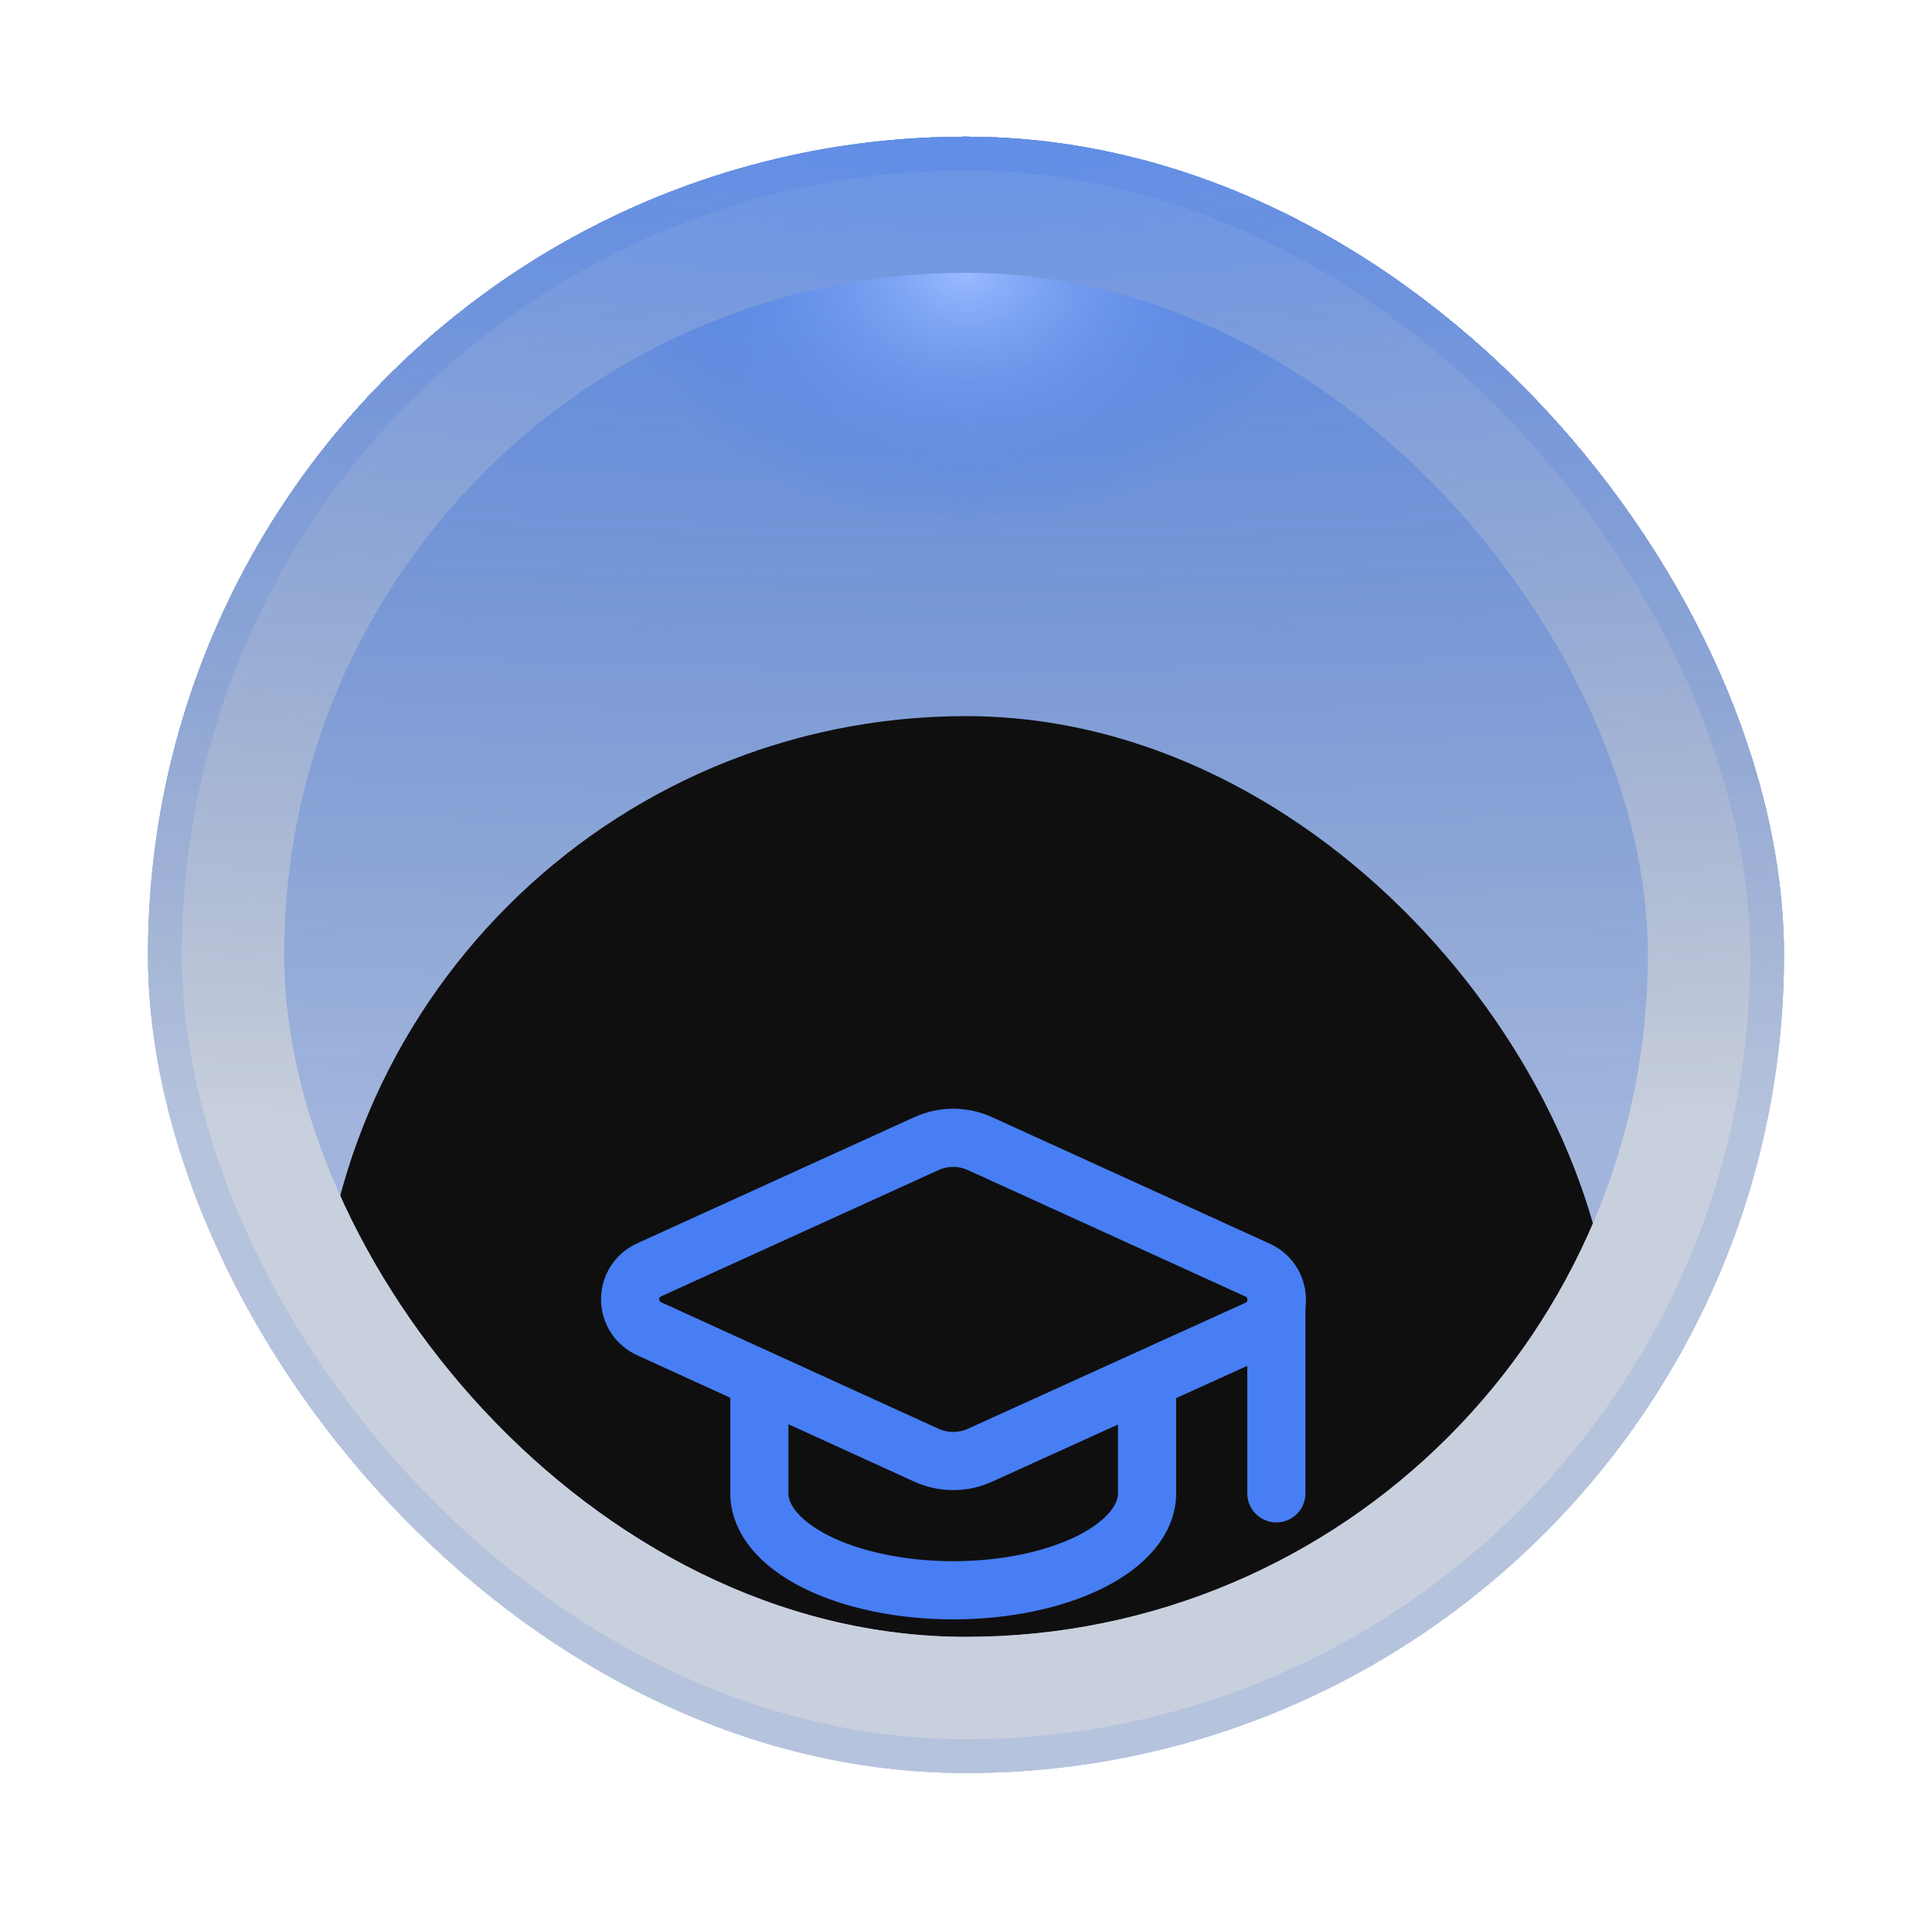 <svg width="85" height="84" viewBox="0 0 85 84" fill="none" xmlns="http://www.w3.org/2000/svg">
<g filter="url(#filter0_d_40000403_2482)">
<g clip-path="url(#clip0_40000403_2482)">
<rect x="6.5" width="72" height="72" rx="36" fill="url(#paint0_radial_40000403_2482)" shape-rendering="crispEdges"/>
<g clip-path="url(#clip1_40000403_2482)">
<rect x="12.5" y="6" width="60" height="60" rx="30" fill="url(#paint1_radial_40000403_2482)"/>
<g filter="url(#filter1_dd_40000403_2482)">
<rect x="13.996" y="7.5" width="57" height="57" rx="28.5" fill="#100F0F"/>
<path d="M55.328 34.467C55.582 34.355 55.798 34.171 55.949 33.937C56.1 33.703 56.178 33.43 56.176 33.152C56.173 32.874 56.088 32.603 55.933 32.372C55.777 32.142 55.558 31.962 55.301 31.855L43.117 26.305C42.746 26.136 42.344 26.048 41.937 26.048C41.529 26.048 41.127 26.136 40.757 26.305L28.574 31.849C28.321 31.96 28.105 32.142 27.954 32.373C27.803 32.604 27.723 32.875 27.723 33.151C27.723 33.427 27.803 33.698 27.954 33.929C28.105 34.16 28.321 34.342 28.574 34.453L40.757 40.009C41.127 40.178 41.529 40.265 41.937 40.265C42.344 40.265 42.746 40.178 43.117 40.009L55.328 34.467Z" stroke="#477EF4" stroke-width="2.559" stroke-linecap="round" stroke-linejoin="round"/>
<path d="M56.154 33.157V41.686" stroke="#477EF4" stroke-width="2.559" stroke-linecap="round" stroke-linejoin="round"/>
<path d="M33.408 36.711V41.686C33.408 42.817 34.307 43.902 35.906 44.702C37.506 45.502 39.675 45.951 41.938 45.951C44.2 45.951 46.369 45.502 47.969 44.702C49.568 43.902 50.467 42.817 50.467 41.686V36.711" stroke="#477EF4" stroke-width="2.559" stroke-linecap="round" stroke-linejoin="round"/>
</g>
</g>
<rect x="7.25" y="0.75" width="70.5" height="70.5" rx="35.25" stroke="#1F5FDE" stroke-opacity="0.11" stroke-width="1.5"/>
</g>
</g>
<defs>
<filter id="filter0_d_40000403_2482" x="0.5" y="0" width="84" height="84" filterUnits="userSpaceOnUse" color-interpolation-filters="sRGB">
<feFlood flood-opacity="0" result="BackgroundImageFix"/>
<feColorMatrix in="SourceAlpha" type="matrix" values="0 0 0 0 0 0 0 0 0 0 0 0 0 0 0 0 0 0 127 0" result="hardAlpha"/>
<feOffset dy="6"/>
<feGaussianBlur stdDeviation="3"/>
<feComposite in2="hardAlpha" operator="out"/>
<feColorMatrix type="matrix" values="0 0 0 0 0 0 0 0 0 0 0 0 0 0 0 0 0 0 0.5 0"/>
<feBlend mode="normal" in2="BackgroundImageFix" result="effect1_dropShadow_40000403_2482"/>
<feBlend mode="normal" in="SourceGraphic" in2="effect1_dropShadow_40000403_2482" result="shape"/>
</filter>
<filter id="filter1_dd_40000403_2482" x="-58.904" y="-53.4" width="202.8" height="202.8" filterUnits="userSpaceOnUse" color-interpolation-filters="sRGB">
<feFlood flood-opacity="0" result="BackgroundImageFix"/>
<feColorMatrix in="SourceAlpha" type="matrix" values="0 0 0 0 0 0 0 0 0 0 0 0 0 0 0 0 0 0 127 0" result="hardAlpha"/>
<feOffset dy="6"/>
<feGaussianBlur stdDeviation="3"/>
<feComposite in2="hardAlpha" operator="out"/>
<feColorMatrix type="matrix" values="0 0 0 0 0 0 0 0 0 0 0 0 0 0 0 0 0 0 0.5 0"/>
<feBlend mode="normal" in2="BackgroundImageFix" result="effect1_dropShadow_40000403_2482"/>
<feColorMatrix in="SourceAlpha" type="matrix" values="0 0 0 0 0 0 0 0 0 0 0 0 0 0 0 0 0 0 127 0" result="hardAlpha"/>
<feMorphology radius="3" operator="dilate" in="SourceAlpha" result="effect2_dropShadow_40000403_2482"/>
<feOffset dy="12"/>
<feGaussianBlur stdDeviation="34.95"/>
<feComposite in2="hardAlpha" operator="out"/>
<feColorMatrix type="matrix" values="0 0 0 0 0.125 0 0 0 0 0.122 0 0 0 0 0.122 0 0 0 1 0"/>
<feBlend mode="normal" in2="effect1_dropShadow_40000403_2482" result="effect2_dropShadow_40000403_2482"/>
<feBlend mode="normal" in="SourceGraphic" in2="effect2_dropShadow_40000403_2482" result="shape"/>
</filter>
<radialGradient id="paint0_radial_40000403_2482" cx="0" cy="0" r="1" gradientUnits="userSpaceOnUse" gradientTransform="translate(42.5) scale(207.117 44.308)">
<stop stop-color="#1F5FDE" stop-opacity="0.67"/>
<stop offset="1" stop-color="#00205E" stop-opacity="0.21"/>
</radialGradient>
<radialGradient id="paint1_radial_40000403_2482" cx="0" cy="0" r="1" gradientUnits="userSpaceOnUse" gradientTransform="translate(42.5 6) scale(15 11.322)">
<stop stop-color="#99BAFF"/>
<stop offset="1" stop-color="#1F5FDE" stop-opacity="0.23"/>
</radialGradient>
<clipPath id="clip0_40000403_2482">
<rect x="6.5" width="72" height="72" rx="36" fill="white"/>
</clipPath>
<clipPath id="clip1_40000403_2482">
<rect x="12.5" y="6" width="60" height="60" rx="30" fill="white"/>
</clipPath>
</defs>
</svg>
